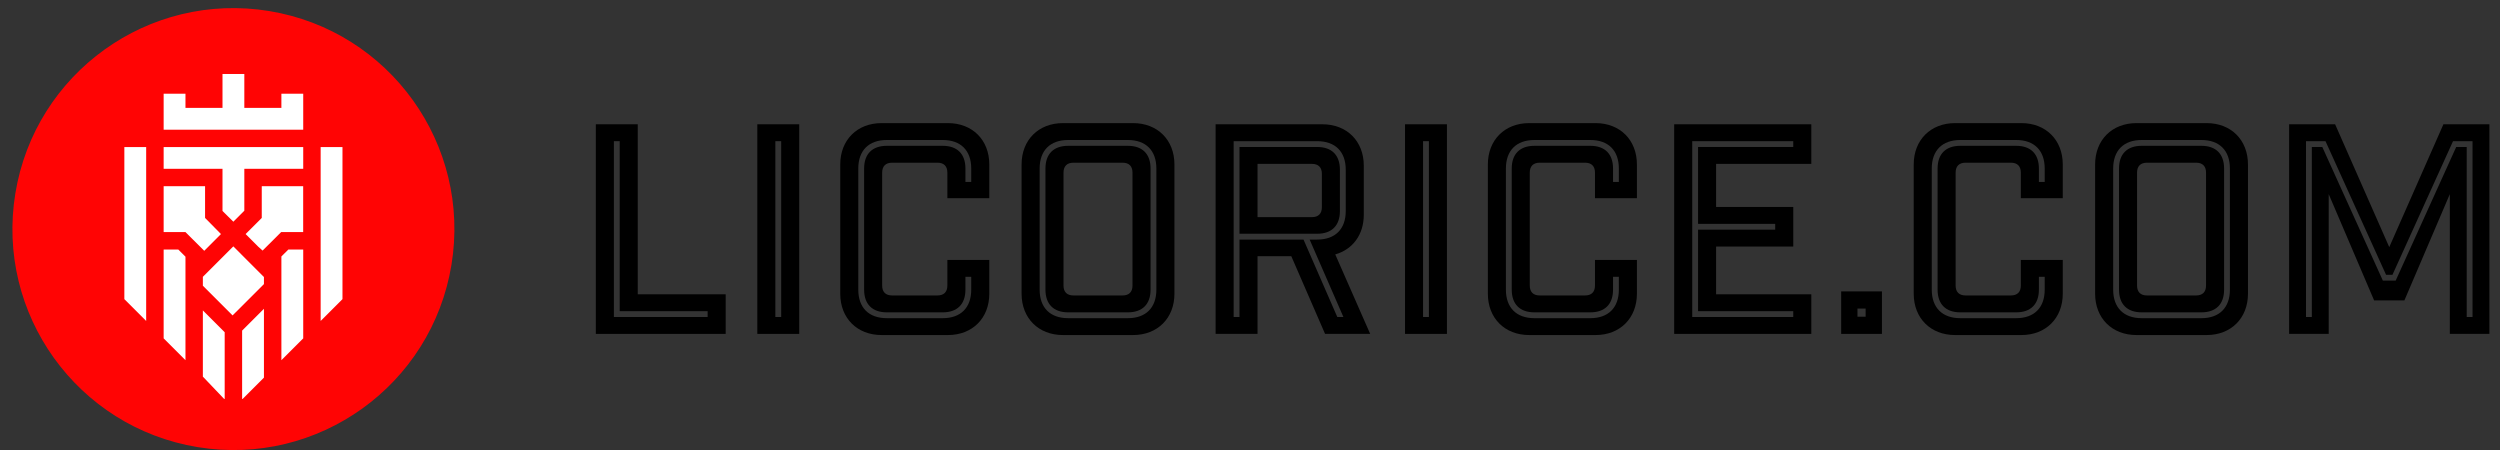 <svg xmlns="http://www.w3.org/2000/svg" fill="none" viewBox="0 0 111 20" height="20" width="111">
<rect x="0" y="0" width="111" height="20" fill="#333333" stroke="none"/>
<path fill="#FF0404" d="M20.045 11.758C20.922 6.412 17.298 1.367 11.95 0.49C6.603 -0.386 1.558 3.237 0.682 8.584C-0.195 13.931 3.429 18.976 8.776 19.852C14.123 20.729 19.169 17.105 20.045 11.758Z"></path>
<path fill="white" d="M14.237 14.251L15.206 13.282V6.53H14.237V14.251Z"></path>
<path fill="white" d="M10.326 14.005L11.719 12.614V12.299L11.648 12.229L10.359 10.939L9.069 12.229L9.007 12.291V12.686L10.326 14.005Z"></path>
<path fill="white" d="M11.465 10.952L11.659 11.126L12.483 10.305H12.492H13.461V10.016V9.288V8.266H11.622V9.676L10.905 10.392L11.465 10.952Z"></path>
<path fill="white" d="M12.494 4.161V4.79H10.848V3.285H9.879V4.79H8.235V4.161H7.266V4.79V5.759H8.235H12.494H13.463V4.79V4.161H12.494Z"></path>
<path fill="white" d="M5.521 6.53V13.282L6.49 14.251V6.53H5.521Z"></path>
<path fill="white" d="M13.463 6.53H7.266V7.496H9.879V9.367L10.361 9.844L10.848 9.356V7.496H13.463V6.53Z"></path>
<path fill="white" d="M8.235 10.305L9.068 11.136L9.811 10.392L9.105 9.676V8.266H7.266V10.305H8.235Z"></path>
<path fill="white" d="M9.007 13.782V16.722L9.951 17.712H9.976V14.751L9.007 13.782Z"></path>
<path fill="white" d="M10.75 14.679V17.712H10.774L11.719 16.767V13.71L10.75 14.679Z"></path>
<path fill="white" d="M12.494 11.387V15.993L13.463 15.024V11.08H12.802L12.494 11.387Z"></path>
<path fill="white" d="M7.917 11.08H7.266V15.024L8.235 15.993V11.397L7.917 11.08Z"></path>
<path fill="black" d="M26.455 5.518H28.316V13.067H32.22V14.825H26.455V5.518ZM27.256 14.075H31.419V13.816H27.515V6.268H27.256V14.075Z"></path>
<path fill="black" d="M33.625 14.825V5.518H35.486V14.825H33.625ZM34.426 14.075H34.685V6.268H34.426V14.075Z"></path>
<path fill="black" d="M42.063 8.801V7.664C42.063 7.379 41.908 7.224 41.624 7.224H39.608C39.323 7.224 39.168 7.379 39.168 7.664V12.679C39.168 12.963 39.323 13.118 39.608 13.118H41.624C41.908 13.118 42.063 12.963 42.063 12.679V11.541H43.925V13.041C43.925 14.127 43.175 14.876 42.089 14.876H39.142C38.056 14.876 37.307 14.127 37.307 13.041V7.302C37.307 6.216 38.056 5.466 39.142 5.466H42.089C43.175 5.466 43.925 6.216 43.925 7.302V8.801H42.063ZM39.375 6.474H41.857C42.503 6.474 42.865 6.836 42.865 7.483V8.077H43.123V7.483C43.123 6.681 42.658 6.216 41.857 6.216H39.375C38.573 6.216 38.108 6.681 38.108 7.483V12.86C38.108 13.661 38.573 14.127 39.375 14.127H41.857C42.658 14.127 43.123 13.661 43.123 12.86V12.291H42.865V12.86C42.865 13.506 42.503 13.868 41.857 13.868H39.375C38.728 13.868 38.367 13.506 38.367 12.86V7.483C38.367 6.836 38.728 6.474 39.375 6.474Z"></path>
<path fill="black" d="M47.194 5.466H50.309C51.395 5.466 52.145 6.216 52.145 7.302V13.041C52.145 14.127 51.395 14.876 50.309 14.876H47.194C46.108 14.876 45.358 14.127 45.358 13.041V7.302C45.358 6.216 46.108 5.466 47.194 5.466ZM51.343 12.86V7.483C51.343 6.681 50.878 6.216 50.076 6.216H47.426C46.625 6.216 46.16 6.681 46.16 7.483V12.86C46.16 13.661 46.625 14.127 47.426 14.127H50.076C50.878 14.127 51.343 13.661 51.343 12.86ZM47.426 6.474H50.076C50.723 6.474 51.085 6.836 51.085 7.483V12.86C51.085 13.506 50.723 13.868 50.076 13.868H47.426C46.78 13.868 46.418 13.506 46.418 12.86V7.483C46.418 6.836 46.78 6.474 47.426 6.474ZM50.283 12.679V7.664C50.283 7.379 50.128 7.224 49.844 7.224H47.659C47.375 7.224 47.22 7.379 47.22 7.664V12.679C47.22 12.963 47.375 13.118 47.659 13.118H49.844C50.128 13.118 50.283 12.963 50.283 12.679Z"></path>
<path fill="black" d="M60.836 14.825H58.833L57.333 11.374H55.834V14.825H53.973V5.518H58.717C59.802 5.518 60.552 6.268 60.552 7.354V9.538C60.552 10.417 60.061 11.076 59.285 11.296L60.836 14.825ZM59.376 14.075H59.647L58.148 10.637H58.484C59.285 10.637 59.751 10.171 59.751 9.37V7.534C59.751 6.733 59.285 6.268 58.484 6.268H54.774V14.075H55.033V10.637H57.876L59.376 14.075ZM59.492 7.534V9.37C59.492 10.016 59.13 10.378 58.484 10.378H55.033V6.526H58.484C59.13 6.526 59.492 6.888 59.492 7.534ZM55.834 9.641H58.251C58.535 9.641 58.691 9.486 58.691 9.202V7.715C58.691 7.431 58.535 7.276 58.251 7.276H55.834V9.641Z"></path>
<path fill="black" d="M62.383 14.825V5.518H64.244V14.825H62.383ZM63.184 14.075H63.443V6.268H63.184V14.075Z"></path>
<path fill="black" d="M70.817 8.801V7.664C70.817 7.379 70.662 7.224 70.378 7.224H68.362C68.077 7.224 67.922 7.379 67.922 7.664V12.679C67.922 12.963 68.077 13.118 68.362 13.118H70.378C70.662 13.118 70.817 12.963 70.817 12.679V11.541H72.679V13.041C72.679 14.127 71.929 14.876 70.843 14.876H67.896C66.81 14.876 66.061 14.127 66.061 13.041V7.302C66.061 6.216 66.81 5.466 67.896 5.466H70.843C71.929 5.466 72.679 6.216 72.679 7.302V8.801H70.817ZM68.129 6.474H70.61C71.257 6.474 71.619 6.836 71.619 7.483V8.077H71.877V7.483C71.877 6.681 71.412 6.216 70.61 6.216H68.129C67.327 6.216 66.862 6.681 66.862 7.483V12.86C66.862 13.661 67.327 14.127 68.129 14.127H70.61C71.412 14.127 71.877 13.661 71.877 12.86V12.291H71.619V12.86C71.619 13.506 71.257 13.868 70.61 13.868H68.129C67.483 13.868 67.121 13.506 67.121 12.86V7.483C67.121 6.836 67.483 6.474 68.129 6.474Z"></path>
<path fill="black" d="M74.334 5.518H80.422V7.276H76.195V9.189H79.621V10.947H76.195V13.067H80.422V14.825H74.334V5.518ZM75.135 14.075H79.621V13.816H75.394V10.197H78.819V9.939H75.394V6.526H79.621V6.268H75.135V14.075Z"></path>
<path fill="black" d="M83.558 14.825H81.748V12.938H83.558V14.825ZM82.472 14.062H82.834V13.7H82.472V14.062Z"></path>
<path fill="black" d="M89.725 8.801V7.664C89.725 7.379 89.57 7.224 89.286 7.224H87.27C86.985 7.224 86.83 7.379 86.83 7.664V12.679C86.83 12.963 86.985 13.118 87.27 13.118H89.286C89.57 13.118 89.725 12.963 89.725 12.679V11.541H91.587V13.041C91.587 14.127 90.837 14.876 89.751 14.876H86.804C85.719 14.876 84.969 14.127 84.969 13.041V7.302C84.969 6.216 85.719 5.466 86.804 5.466H89.751C90.837 5.466 91.587 6.216 91.587 7.302V8.801H89.725ZM87.037 6.474H89.519C90.165 6.474 90.527 6.836 90.527 7.483V8.077H90.785V7.483C90.785 6.681 90.32 6.216 89.519 6.216H87.037C86.236 6.216 85.77 6.681 85.77 7.483V12.86C85.77 13.661 86.236 14.127 87.037 14.127H89.519C90.32 14.127 90.785 13.661 90.785 12.86V12.291H90.527V12.86C90.527 13.506 90.165 13.868 89.519 13.868H87.037C86.391 13.868 86.029 13.506 86.029 12.86V7.483C86.029 6.836 86.391 6.474 87.037 6.474Z"></path>
<path fill="black" d="M94.859 5.466H97.974C99.06 5.466 99.81 6.216 99.81 7.302V13.041C99.81 14.127 99.06 14.876 97.974 14.876H94.859C93.773 14.876 93.023 14.127 93.023 13.041V7.302C93.023 6.216 93.773 5.466 94.859 5.466ZM99.008 12.86V7.483C99.008 6.681 98.543 6.216 97.742 6.216H95.092C94.29 6.216 93.825 6.681 93.825 7.483V12.86C93.825 13.661 94.29 14.127 95.092 14.127H97.742C98.543 14.127 99.008 13.661 99.008 12.86ZM95.092 6.474H97.742C98.388 6.474 98.75 6.836 98.75 7.483V12.86C98.75 13.506 98.388 13.868 97.742 13.868H95.092C94.445 13.868 94.084 13.506 94.084 12.86V7.483C94.084 6.836 94.445 6.474 95.092 6.474ZM97.948 12.679V7.664C97.948 7.379 97.793 7.224 97.509 7.224H95.324C95.04 7.224 94.885 7.379 94.885 7.664V12.679C94.885 12.963 95.04 13.118 95.324 13.118H97.509C97.793 13.118 97.948 12.963 97.948 12.679Z"></path>
<path fill="black" d="M110.53 5.518V14.825H108.772V8.62L106.755 13.338H105.411L103.395 8.62V14.825H101.637V5.518H103.679L106.083 10.973L108.488 5.518H110.53ZM108.914 6.268L106.225 12.201H105.941L103.252 6.268H102.386V14.075H102.645V6.526H103.11L105.799 12.459H106.368L109.056 6.526H109.522V14.075H109.78V6.268H108.914Z"></path>
</svg>
